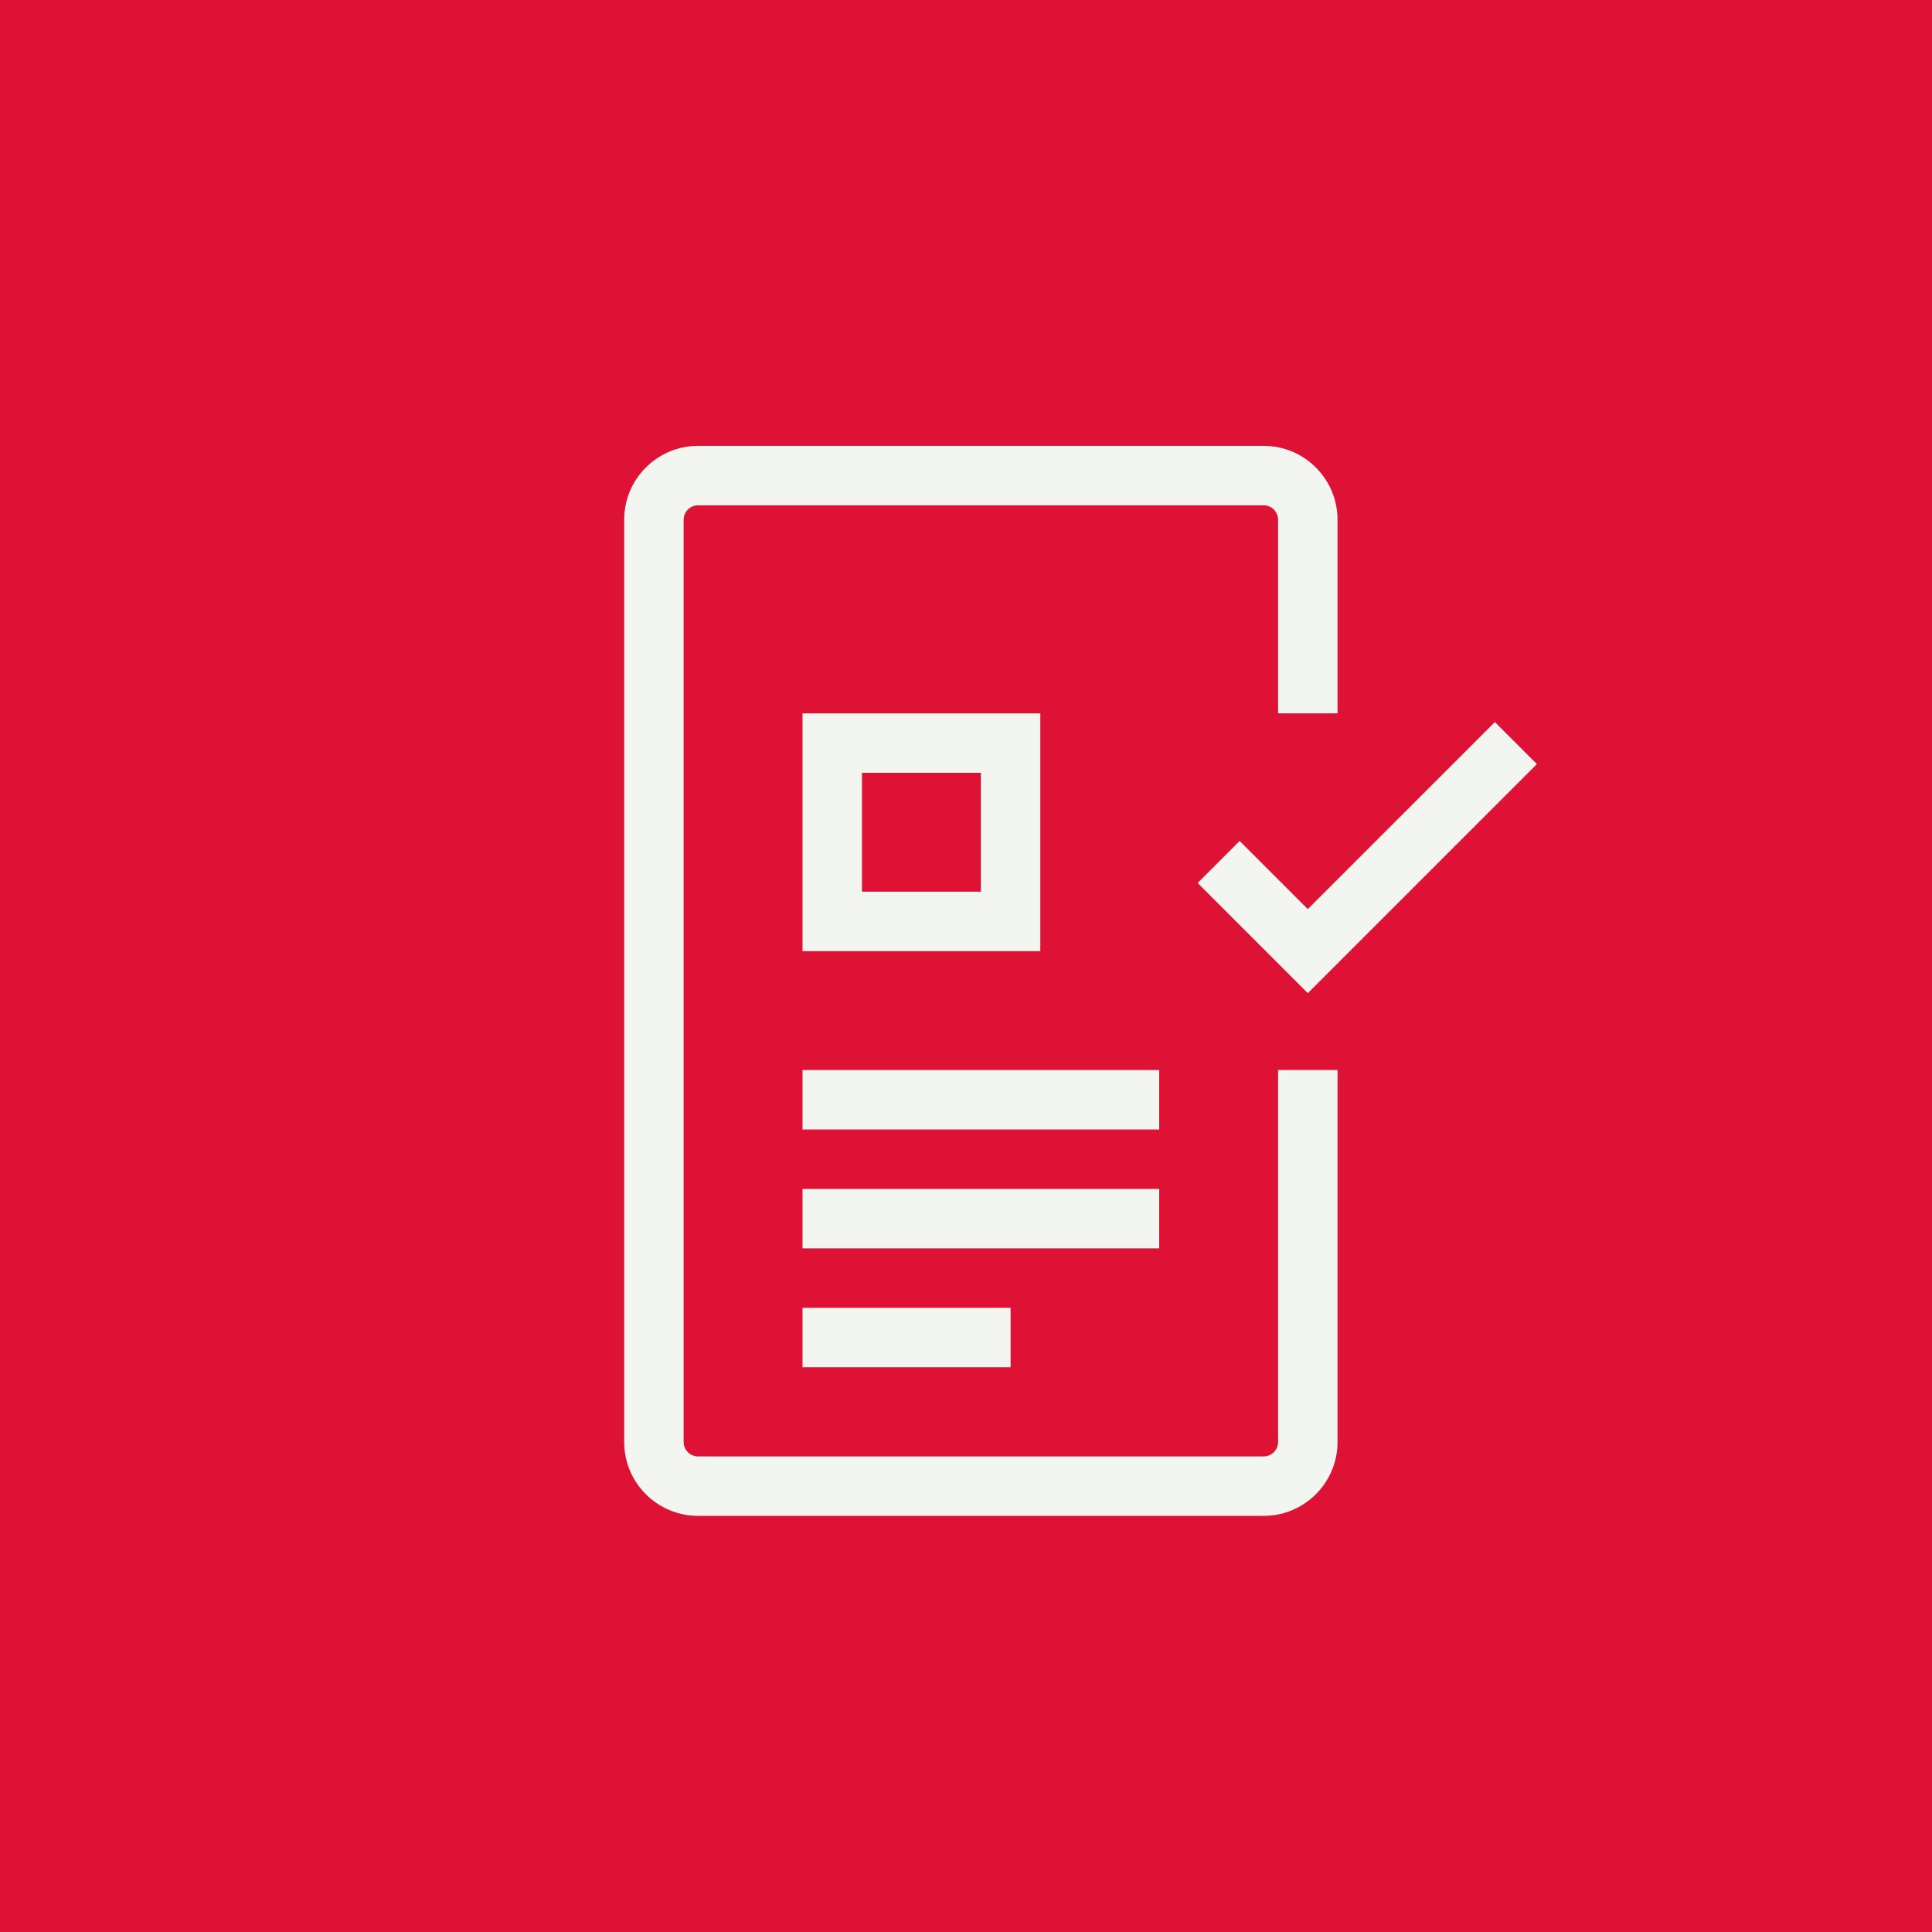 <svg width="65" height="65" viewBox="0 0 65 65" fill="none" xmlns="http://www.w3.org/2000/svg">
<rect width="65" height="65" fill="#DD1234"/>
<path fill-rule="evenodd" clip-rule="evenodd" d="M39 38H27V36H39V38Z" fill="#F2F5F0"/>
<path fill-rule="evenodd" clip-rule="evenodd" d="M35 32H27V24H35V32ZM33 26H29V30H33V26Z" fill="#F2F5F0"/>
<path fill-rule="evenodd" clip-rule="evenodd" d="M39 42H27V40H39V42Z" fill="#F2F5F0"/>
<path fill-rule="evenodd" clip-rule="evenodd" d="M34 46H27V44H34V46Z" fill="#F2F5F0"/>
<path fill-rule="evenodd" clip-rule="evenodd" d="M21 17.487C21 16.114 22.114 15 23.487 15H42.513C43.886 15 45 16.114 45 17.487V24H43V17.487C43 17.218 42.782 17 42.513 17H23.487C23.218 17 23 17.218 23 17.487V48.513C23 48.782 23.218 49 23.487 49H42.513C42.782 49 43 48.782 43 48.513V36H45V48.513C45 49.886 43.886 51 42.513 51H23.487C22.114 51 21 49.886 21 48.513V17.487Z" fill="#F2F5F0"/>
<path fill-rule="evenodd" clip-rule="evenodd" d="M51.707 25.707L44 33.414L40.293 29.707L41.707 28.293L44 30.586L50.293 24.293L51.707 25.707Z" fill="#F2F5F0"/>
</svg>
